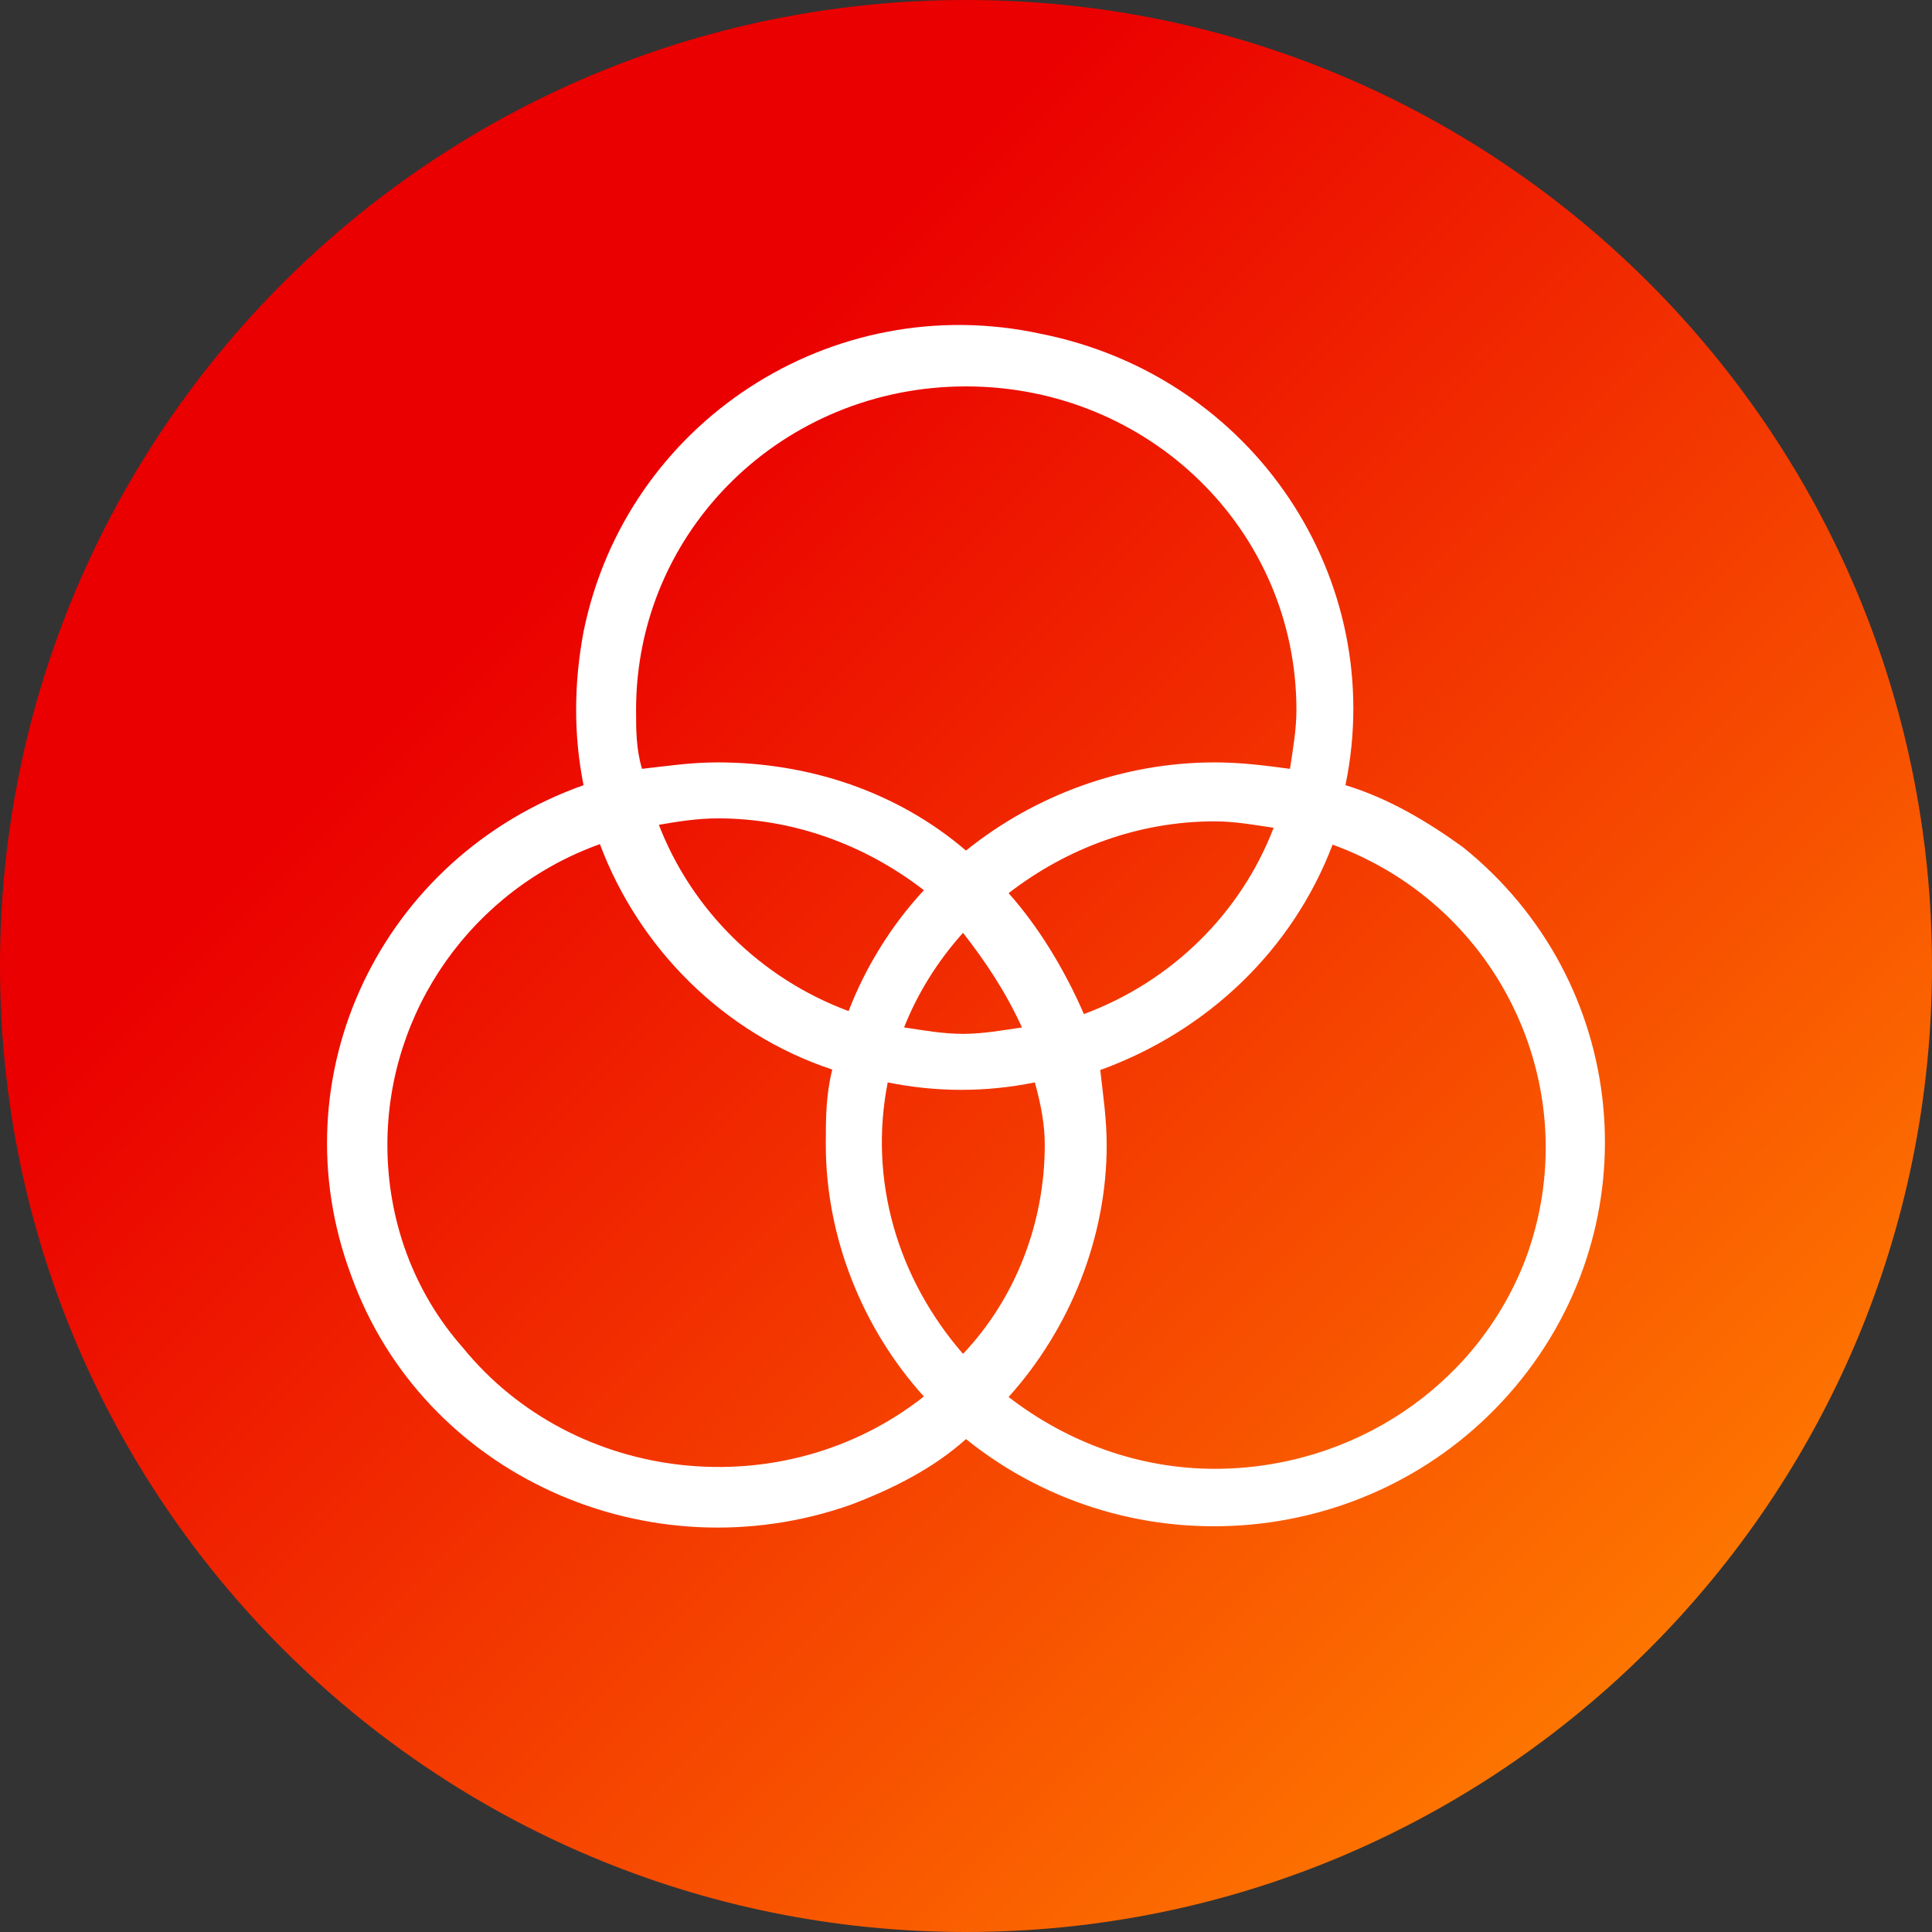<?xml version="1.0" encoding="utf-8"?>
<!-- Generator: Adobe Illustrator 27.1.1, SVG Export Plug-In . SVG Version: 6.00 Build 0)  -->
<svg version="1.1" id="Layer_1" xmlns="http://www.w3.org/2000/svg" xmlns:xlink="http://www.w3.org/1999/xlink" x="0px" y="0px"
	 viewBox="0 0 390 390" style="enable-background:new 0 0 390 390;" xml:space="preserve">
<rect x="0" y="0" width="390" height="390" fill="#333333" stroke="none"/>
<style type="text/css">
	.st0{fill-rule:evenodd;clip-rule:evenodd;fill:url(#SVGID_1_);}
	.st1{fill:#FFFFFF;}
</style>
<linearGradient id="SVGID_1_" gradientUnits="userSpaceOnUse" x1="227" y1="622" x2="617" y2="232" gradientTransform="matrix(1 0 0 -1 -227 622)">
	<stop  offset="0.288" style="stop-color:#EA0000"/>
	<stop  offset="0.896" style="stop-color:#FF7E00"/>
</linearGradient>
<path class="st0" d="M0,195C0,87.3,87.3,0,195,0s195,87.3,195,195s-87.3,195-195,195S0,302.7,0,195z"/>
<path class="st1" d="M271.6,158.5c8.6-41.6-18.5-82.5-61.4-91.1c-42.2-9.2-83.8,17.8-92.4,60.1c-2,10.6-2,21.1,0,31
	c-40.9,14.5-62,58.7-46.9,99c14.5,40.3,60.1,60.7,101,46.2c8.6-3.3,16.5-7.3,23.1-13.2c33.7,27.1,83.2,22.4,110.9-10.6
	c27.7-33,23.1-81.8-10.6-108.9C288.1,165.8,280.2,161.1,271.6,158.5z M128.4,143.3C128.4,107,158.1,78,195,78s66.7,29,66.7,65.3
	c0,4-0.7,7.9-1.3,11.9c-5.3-0.7-9.9-1.3-15.2-1.3c-18.5,0-36.3,6.6-50.2,17.8c-13.9-11.9-31.7-17.8-50.2-17.8
	c-5.3,0-9.9,0.7-15.2,1.3C128.4,151.2,128.4,147.3,128.4,143.3z M210.9,231.1c0,15.8-5.9,31-16.5,42.2c-13.2-15.2-19.1-35-15.2-54.8
	c9.9,2,19.8,2,29.7,0C210.2,223.2,210.9,227.2,210.9,231.1z M194.4,208.7c-4,0-7.9-0.7-11.9-1.3c2.6-6.6,6.6-13.2,11.9-19.1
	c4.6,5.9,8.6,11.9,11.9,19.1C202.3,208,198.3,208.7,194.4,208.7z M171.3,204.1c-17.8-6.6-31.7-20.5-38.3-37.6
	c4-0.7,7.9-1.3,11.9-1.3c15.2,0,29.7,5.3,41.6,14.5C179.8,186.9,174.6,195.5,171.3,204.1z M203.6,180.3
	c11.9-9.2,26.4-14.5,41.6-14.5c4,0,7.9,0.7,11.9,1.3c-6.6,17.2-20.5,31-38.3,37.6C214.8,195.5,209.5,186.9,203.6,180.3L203.6,180.3z
	 M78.2,231.1c0-27.1,17.2-51.5,42.9-60.7c7.9,21.1,25.1,38.3,46.9,45.5c-1.3,5.3-1.3,9.9-1.3,15.2c0,18.5,7.3,37,19.8,50.8
	c-28.4,22.4-70.6,17.8-93.1-9.9C83.5,260.8,78.2,246.3,78.2,231.1L78.2,231.1z M245.2,296.5c-15.2,0-29.7-5.3-41.6-14.5
	c12.5-13.9,19.8-32.3,19.8-50.8c0-5.3-0.7-9.9-1.3-15.2c21.8-7.9,38.9-24.4,46.9-45.5c34.3,12.5,51.5,50.2,38.9,83.8
	C298,280,272.9,296.5,245.2,296.5z"/>
</svg>
